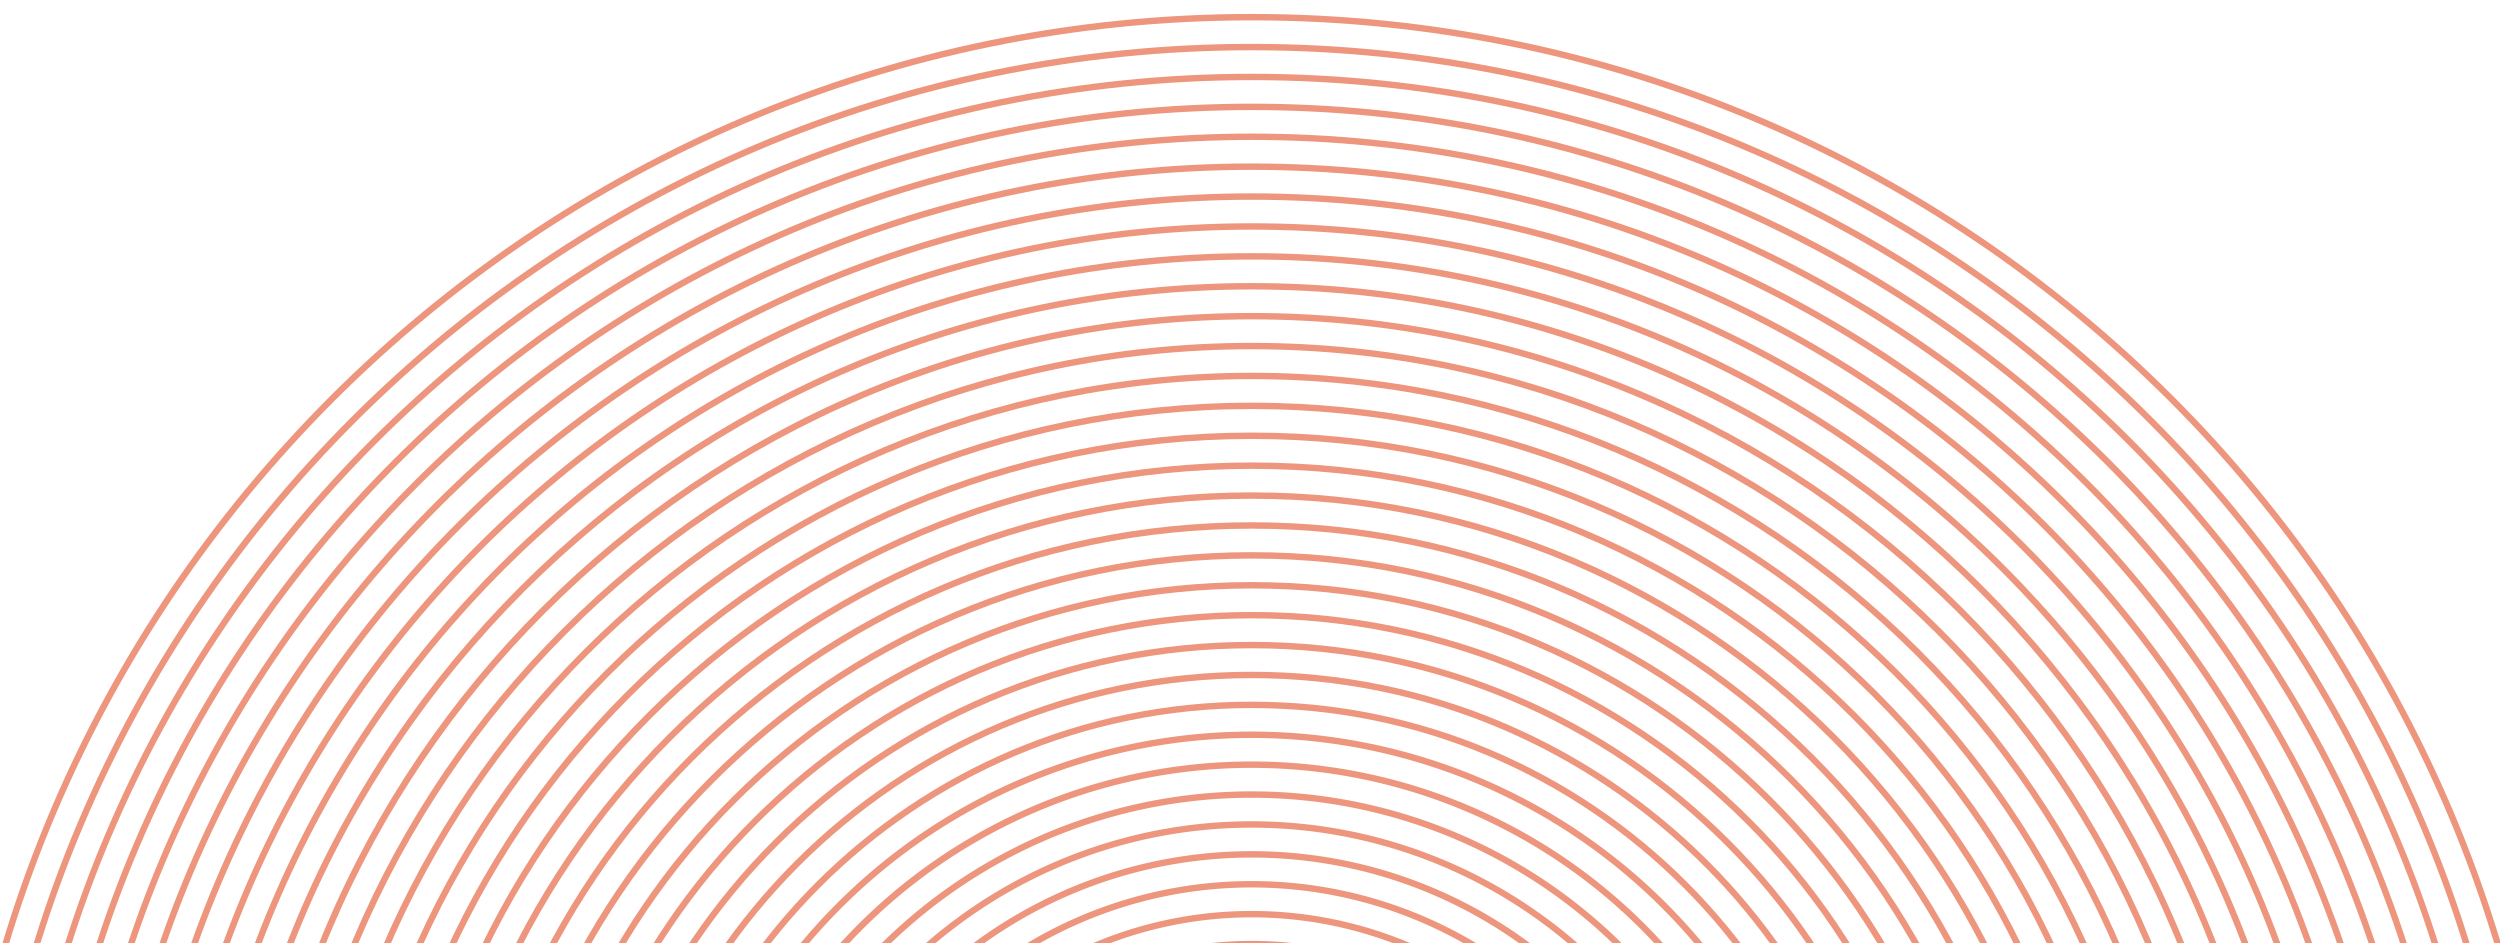 <svg xmlns="http://www.w3.org/2000/svg" xmlns:xlink="http://www.w3.org/1999/xlink" width="538" height="203" viewBox="0 0 538 203">
  <defs>
    <clipPath id="clip-path">
      <rect id="Rectangle_52259" data-name="Rectangle 52259" width="538" height="203" transform="translate(3065 9204)" fill="#fff" opacity="0"/>
    </clipPath>
    <clipPath id="clip-path-2">
      <rect id="Rectangle_52258" data-name="Rectangle 52258" width="763" height="368" transform="translate(15 2295)" fill="#fff" stroke="#707070" stroke-width="1"/>
    </clipPath>
    <clipPath id="clip-path-3">
      <path id="Path_10871" data-name="Path 10871" d="M0,128.66H561.283v-559.8H0Z" transform="translate(0 431.142)" fill="none"/>
    </clipPath>
  </defs>
  <g id="Mask_Group_18" data-name="Mask Group 18" transform="translate(-3065 -9204)" clip-path="url(#clip-path)">
    <g id="Mask_Group_17" data-name="Mask Group 17" transform="translate(2935 6744)" clip-path="url(#clip-path-2)">
      <g id="Group_9041" data-name="Group 9041" transform="translate(118.717 2894.142)">
        <g id="Group_9040" data-name="Group 9040" transform="translate(0 -431.142)" clip-path="url(#clip-path-3)">
          <g id="Group_9008" data-name="Group 9008" transform="translate(141.561 141.561)">
            <path id="Path_10839" data-name="Path 10839" d="M31.965,0c-76.69,0-139.081,62.391-139.081,139.081,0,66.774,47.3,122.7,110.154,136.047v-1.414c-62.084-13.327-108.772-68.625-108.772-134.633,0-75.927,61.771-137.7,137.7-137.7s137.7,61.772,137.7,137.7c0,66.01-46.692,121.311-108.78,134.634v1.414c62.856-13.345,110.162-69.272,110.162-136.048C171.046,62.391,108.655,0,31.965,0" transform="translate(107.116)" fill="#ed957d"/>
          </g>
          <g id="Group_9009" data-name="Group 9009" transform="translate(135.126 135.127)">
            <path id="Path_10840" data-name="Path 10840" d="M33.444,0C-46.793,0-112.072,65.278-112.072,145.515c0,70.335,50.162,129.172,116.589,142.623v-1.407C-61.144,273.3-110.69,215.085-110.69,145.515c0-79.476,64.659-144.133,144.135-144.133S177.577,66.039,177.577,145.515c0,69.573-49.551,127.79-115.214,141.218v1.406c66.431-13.449,116.6-72.287,116.6-142.625C178.959,65.278,113.682,0,33.444,0" transform="translate(112.072)" fill="#ed957d"/>
          </g>
          <g id="Group_9010" data-name="Group 9010" transform="translate(147.996 147.996)">
            <path id="Path_10841" data-name="Path 10841" d="M30.486,0C-42.655,0-102.16,59.505-102.16,132.646c0,63.208,44.443,116.224,103.719,129.46v-1.415c-58.507-13.21-102.337-65.6-102.337-128.045,0-72.38,58.886-131.265,131.265-131.265S161.75,60.266,161.75,132.646c0,62.445-43.833,114.84-102.344,128.047v1.414c59.279-13.233,103.727-66.25,103.727-129.461C163.132,59.505,103.629,0,30.486,0" transform="translate(102.16)" fill="#ed957d"/>
          </g>
          <g id="Group_9011" data-name="Group 9011" transform="translate(122.257 122.258)">
            <path id="Path_10842" data-name="Path 10842" d="M36.4,0C-50.931,0-121.983,71.051-121.983,158.383c0,77.457,55.89,142.1,129.457,155.729v-1.407C-65.327,299.09-120.6,235.076-120.6,158.383c0-86.571,70.431-157,157-157s157,70.431,157,157c0,76.695-55.279,140.711-128.082,154.323v1.407c73.57-13.629,129.464-78.272,129.464-155.731C194.785,71.051,123.734,0,36.4,0" transform="translate(121.983)" fill="#ed957d"/>
          </g>
          <g id="Group_9012" data-name="Group 9012" transform="translate(102.952 102.954)">
            <path id="Path_10843" data-name="Path 10843" d="M40.839,0c-97.977,0-177.69,79.711-177.69,177.688,0,88.129,64.495,161.463,148.762,175.32v-1.4c-83.5-13.841-147.379-86.555-147.379-173.919,0-97.216,79.09-176.307,176.307-176.307s176.305,79.09,176.305,176.307c0,87.367-63.882,160.082-147.386,173.922v1.4c84.27-13.853,148.769-87.19,148.769-175.321C218.527,79.711,138.817,0,40.839,0" transform="translate(136.851)" fill="#ed957d"/>
          </g>
          <g id="Group_9013" data-name="Group 9013" transform="translate(109.387 109.388)">
            <path id="Path_10844" data-name="Path 10844" d="M39.36,0C-55.072,0-131.9,76.825-131.9,171.253c0,84.574,61.625,155.011,142.327,168.8v-1.4c-79.936-13.772-140.944-83.589-140.944-167.4,0-93.666,76.2-169.872,169.872-169.872S209.231,77.587,209.231,171.253c0,83.811-61.013,153.631-140.952,167.4v1.4c80.706-13.784,142.335-84.224,142.335-168.8C210.614,76.825,133.79,0,39.36,0" transform="translate(131.895)" fill="#ed957d"/>
          </g>
          <g id="Group_9014" data-name="Group 9014" transform="translate(154.429 154.431)">
            <path id="Path_10845" data-name="Path 10845" d="M29.008,0A126.217,126.217,0,0,0,.08,249.074v-1.423A124.834,124.834,0,0,1,29.008,1.382a124.835,124.835,0,0,1,28.92,246.272v1.422A126.217,126.217,0,0,0,29.008,0" transform="translate(97.205)" fill="#ed957d"/>
          </g>
          <g id="Group_9015" data-name="Group 9015" transform="translate(128.692 128.692)">
            <path id="Path_10846" data-name="Path 10846" d="M34.923,0c-83.785,0-151.95,68.164-151.95,151.95C-117.027,225.845-64,287.578,6,301.126V299.72c-69.23-13.528-121.641-74.638-121.641-147.77C-115.645,68.926-48.1,1.382,34.923,1.382S185.491,68.926,185.491,151.95c0,73.135-52.414,134.247-121.649,147.77v1.407c70-13.544,123.03-75.28,123.03-149.178C186.872,68.164,118.708,0,34.923,0" transform="translate(117.027)" fill="#ed957d"/>
          </g>
          <g id="Group_9016" data-name="Group 9016" transform="translate(115.824 115.823)">
            <path id="Path_10847" data-name="Path 10847" d="M37.88,0C-53,0-126.938,73.937-126.938,164.818c0,81.016,58.755,148.563,135.891,162.276v-1.4C-67.417,312-125.556,245.07-125.556,164.818-125.556,74.7-52.238,1.382,37.88,1.382S201.317,74.7,201.317,164.818c0,80.254-58.143,147.183-134.517,160.875v1.4c77.14-13.709,135.9-81.257,135.9-162.276C202.7,73.937,128.762,0,37.88,0" transform="translate(126.938)" fill="#ed957d"/>
          </g>
          <g id="Group_9017" data-name="Group 9017" transform="translate(193.038 193.038)">
            <path id="Path_10848" data-name="Path 10848" d="M20.134,0A87.594,87.594,0,0,0-8.793,170.277v-1.458A86.216,86.216,0,0,1,20.134,1.382a86.216,86.216,0,0,1,28.92,167.44v1.458A87.594,87.594,0,0,0,20.134,0" transform="translate(67.47)" fill="#ed957d"/>
          </g>
          <g id="Group_9018" data-name="Group 9018" transform="translate(160.864 160.865)">
            <path id="Path_10849" data-name="Path 10849" d="M27.529,0A119.78,119.78,0,0,0-1.4,236.014v-1.431A118.4,118.4,0,0,1,27.529,1.382a118.395,118.395,0,0,1,28.92,233.2v1.431A119.78,119.78,0,0,0,27.529,0" transform="translate(92.249)" fill="#ed957d"/>
          </g>
          <g id="Group_9019" data-name="Group 9019" transform="translate(186.603 186.604)">
            <path id="Path_10850" data-name="Path 10850" d="M21.613,0A94.031,94.031,0,0,0-7.314,183.505v-1.458A92.647,92.647,0,0,1,21.613,1.382a92.646,92.646,0,0,1,28.92,180.667v1.459A94.032,94.032,0,0,0,21.613,0" transform="translate(72.426)" fill="#ed957d"/>
          </g>
          <g id="Group_9020" data-name="Group 9020" transform="translate(199.472 199.473)">
            <path id="Path_10851" data-name="Path 10851" d="M18.655,0A81.159,81.159,0,0,0-10.272,156.992v-1.485A79.774,79.774,0,0,1,18.655,1.382a79.774,79.774,0,0,1,28.92,154.127v1.485A81.159,81.159,0,0,0,18.655,0" transform="translate(62.515)" fill="#ed957d"/>
          </g>
          <g id="Group_9021" data-name="Group 9021" transform="translate(167.299 167.3)">
            <path id="Path_10852" data-name="Path 10852" d="M26.05,0A113.341,113.341,0,0,0-2.878,222.929v-1.437A111.955,111.955,0,0,1,26.05,1.382,111.956,111.956,0,0,1,54.969,221.5v1.436A113.342,113.342,0,0,0,26.05,0" transform="translate(87.293)" fill="#ed957d"/>
          </g>
          <g id="Group_9022" data-name="Group 9022" transform="translate(173.734 173.734)">
            <path id="Path_10853" data-name="Path 10853" d="M24.571,0A106.9,106.9,0,0,0-4.357,209.806V208.37A105.514,105.514,0,0,1,24.571,1.382,105.514,105.514,0,0,1,53.49,208.372v1.436A106.9,106.9,0,0,0,24.571,0" transform="translate(82.337)" fill="#ed957d"/>
          </g>
          <g id="Group_9023" data-name="Group 9023" transform="translate(180.169 180.169)">
            <path id="Path_10854" data-name="Path 10854" d="M23.092,0A100.468,100.468,0,0,0-5.836,196.683v-1.437A99.09,99.09,0,0,1,23.092,1.382a99.091,99.091,0,0,1,28.92,193.868v1.436A100.468,100.468,0,0,0,23.092,0" transform="translate(77.381)" fill="#ed957d"/>
          </g>
          <g id="Group_9024" data-name="Group 9024" transform="translate(25.738 25.739)">
            <path id="Path_10855" data-name="Path 10855" d="M58.585,0c-140.555,0-254.9,114.349-254.9,254.9,0,130.774,98.994,238.842,225.976,253.253v-1.391C-96.562,492.362-194.937,384.913-194.937,254.9c0-139.791,113.73-253.521,253.522-253.521S312.106,115.111,312.106,254.9c0,130.013-98.38,237.465-224.6,251.864v1.391C214.491,493.75,313.487,385.679,313.487,254.9,313.487,114.349,199.14,0,58.585,0" transform="translate(196.319)" fill="#ed957d"/>
          </g>
          <g id="Group_9025" data-name="Group 9025" transform="translate(96.519 96.519)">
            <path id="Path_10856" data-name="Path 10856" d="M42.317,0C-59.207,0-141.806,82.6-141.806,184.123c0,91.685,67.364,167.924,155.2,181.843v-1.4c-87.065-13.906-153.814-89.522-153.814-180.444C-140.424,83.36-58.448,1.382,42.317,1.382s182.74,81.978,182.74,182.742c0,90.924-66.75,166.541-153.821,180.445v1.4c87.834-13.916,155.2-90.158,155.2-181.846C226.44,82.6,143.842,0,42.317,0" transform="translate(141.806)" fill="#ed957d"/>
          </g>
          <g id="Group_9026" data-name="Group 9026" transform="translate(32.173 32.173)">
            <path id="Path_10857" data-name="Path 10857" d="M57.106,0c-137,0-248.469,111.463-248.469,248.469,0,127.221,96.117,232.4,219.541,246.776v-1.391c-122.663-14.37-218.16-118.926-218.16-245.385,0-136.244,110.843-247.087,247.087-247.087S304.193,112.225,304.193,248.469c0,126.462-95.5,231.019-218.168,245.386v1.391c123.429-14.373,219.549-119.553,219.549-246.777C305.575,111.463,194.112,0,57.106,0" transform="translate(191.363)" fill="#ed957d"/>
          </g>
          <g id="Group_9027" data-name="Group 9027" transform="translate(45.042 45.042)">
            <path id="Path_10858" data-name="Path 10858" d="M54.148,0c-129.91,0-235.6,105.69-235.6,235.6,0,120.118,90.359,219.518,206.673,233.823v-1.391C-90.328,453.735-180.07,354.956-180.07,235.6-180.07,106.452-75,1.382,54.148,1.382S288.366,106.452,288.366,235.6c0,119.358-89.744,218.14-205.3,232.433v1.391c116.316-14.3,206.681-113.7,206.681-233.824C289.748,105.69,184.059,0,54.148,0" transform="translate(181.452)" fill="#ed957d"/>
          </g>
          <g id="Group_9028" data-name="Group 9028" transform="translate(38.607 38.607)">
            <path id="Path_10859" data-name="Path 10859" d="M55.627,0C-77.832,0-186.408,108.576-186.408,242.034c0,123.67,93.238,225.957,213.108,240.3v-1.391c-119.106-14.335-211.726-116-211.726-238.909,0-132.7,107.957-240.652,240.654-240.652S296.28,109.338,296.28,242.034c0,122.909-92.624,224.578-211.733,238.91v1.391C204.42,468,297.661,365.707,297.661,242.034,297.661,108.576,189.085,0,55.627,0" transform="translate(186.408)" fill="#ed957d"/>
          </g>
          <g id="Group_9029" data-name="Group 9029" transform="translate(12.87 12.869)">
            <path id="Path_10860" data-name="Path 10860" d="M61.542,0C-86.108,0-206.23,120.122-206.23,267.772c0,137.878,104.751,251.736,238.845,266.206v-1.391c-133.332-14.464-237.465-127.7-237.465-264.816,0-146.889,119.5-266.391,266.392-266.391s266.391,119.5,266.391,266.391c0,137.118-104.136,250.355-237.471,264.817v1.391c134.1-14.468,238.853-128.326,238.853-266.208C329.315,120.122,209.193,0,61.542,0" transform="translate(206.23)" fill="#ed957d"/>
          </g>
          <g id="Group_9030" data-name="Group 9030" transform="translate(0 0)">
            <path id="Path_10861" data-name="Path 10861" d="M64.5,0C-90.246,0-216.142,125.9-216.142,280.642c0,144.982,110.508,264.634,251.715,279.158V558.41C-104.87,543.891-214.76,424.861-214.76,280.642-214.76,126.658-89.484,1.382,64.5,1.382S343.761,126.658,343.761,280.642c0,144.22-109.894,263.253-250.341,277.769V559.8C234.63,545.28,345.143,425.626,345.143,280.642,345.143,125.9,219.247,0,64.5,0" transform="translate(216.142)" fill="#ed957d"/>
          </g>
          <g id="Group_9031" data-name="Group 9031" transform="translate(6.433 6.435)">
            <path id="Path_10862" data-name="Path 10862" d="M63.022,0c-151.2,0-274.209,123.008-274.209,274.207,0,141.429,107.631,258.184,245.281,272.682V545.5c-136.888-14.493-243.9-130.626-243.9-271.291C-209.8,123.77-87.415,1.382,63.022,1.382S335.847,123.77,335.847,274.207c0,140.668-107.015,256.8-243.906,271.292v1.391c137.654-14.5,245.288-131.252,245.288-272.683C337.229,123.008,214.22,0,63.022,0" transform="translate(211.187)" fill="#ed957d"/>
          </g>
          <g id="Group_9032" data-name="Group 9032" transform="translate(19.305 19.304)">
            <path id="Path_10863" data-name="Path 10863" d="M60.063,0c-144.1,0-261.337,117.235-261.337,261.339,0,134.324,101.871,245.286,232.41,259.729v-1.391C-98.639,505.241-199.892,394.9-199.892,261.339-199.892,118-83.278,1.382,60.063,1.382S320.019,118,320.019,261.339c0,133.565-101.258,243.907-231.036,258.339v1.391C219.524,506.63,321.4,395.665,321.4,261.339,321.4,117.235,204.166,0,60.063,0" transform="translate(201.274)" fill="#ed957d"/>
          </g>
          <g id="Group_9033" data-name="Group 9033" transform="translate(83.65 83.65)">
            <path id="Path_10864" data-name="Path 10864" d="M45.275,0C-63.346,0-151.717,88.37-151.717,196.992c0,98.8,73.109,180.829,168.064,194.864v-1.4c-94.191-14.023-166.683-95.436-166.683-193.468,0-107.859,87.751-195.61,195.61-195.61s195.61,87.751,195.61,195.61c0,98.034-72.5,179.45-166.691,193.469v1.4c94.96-14.032,168.072-96.066,168.072-194.865C242.267,88.37,153.9,0,45.275,0" transform="translate(151.717)" fill="#ed957d"/>
          </g>
          <g id="Group_9034" data-name="Group 9034" transform="translate(90.084 90.085)">
            <path id="Path_10865" data-name="Path 10865" d="M43.8,0C-61.278,0-146.762,85.484-146.762,190.557c0,95.243,70.235,174.389,161.631,188.366v-1.4C-75.762,363.559-145.38,285.036-145.38,190.557-145.38,86.246-60.516,1.382,43.8,1.382S232.971,86.246,232.971,190.557c0,94.481-69.621,173.006-160.256,186.968v1.4c91.4-13.975,161.637-93.122,161.637-188.368C234.353,85.484,148.869,0,43.8,0" transform="translate(146.762)" fill="#ed957d"/>
          </g>
          <g id="Group_9035" data-name="Group 9035" transform="translate(77.215 77.215)">
            <path id="Path_10866" data-name="Path 10866" d="M46.754,0C-65.416,0-156.673,91.257-156.673,203.427c0,102.352,75.982,187.274,174.5,201.361v-1.4c-97.751-14.075-173.118-98.378-173.118-199.965,0-111.408,90.637-202.045,202.045-202.045S248.8,92.019,248.8,203.427c0,101.589-75.369,185.893-173.126,199.968v1.395c98.521-14.084,174.507-99.008,174.507-201.362C250.181,91.257,158.924,0,46.754,0" transform="translate(156.673)" fill="#ed957d"/>
          </g>
          <g id="Group_9036" data-name="Group 9036" transform="translate(70.78 70.781)">
            <path id="Path_10867" data-name="Path 10867" d="M48.233,0C-67.486,0-161.629,94.143-161.629,209.86c0,105.905,78.857,193.722,180.934,207.858v-1.394C-82.008,402.2-160.247,315-160.247,209.86c0-114.955,93.524-208.479,208.48-208.479S256.712,94.905,256.712,209.86C256.712,315,178.468,402.2,77.152,416.325v1.395c102.08-14.132,180.941-101.952,180.941-207.86C258.093,94.143,163.951,0,48.233,0" transform="translate(161.629)" fill="#ed957d"/>
          </g>
          <g id="Group_9037" data-name="Group 9037" transform="translate(57.91 57.912)">
            <path id="Path_10868" data-name="Path 10868" d="M51.191,0C-71.624,0-171.541,99.916-171.541,222.73c0,113.012,84.607,206.63,193.8,220.854v-1.4C-86.17,427.974-170.158,334.978-170.158,222.73c0-122.052,99.3-221.349,221.349-221.349s221.349,99.3,221.349,221.349c0,112.251-83.993,205.247-192.429,219.46v1.4c109.2-14.22,193.811-107.841,193.811-220.855C273.921,99.916,174.005,0,51.191,0" transform="translate(171.541)" fill="#ed957d"/>
          </g>
          <g id="Group_9038" data-name="Group 9038" transform="translate(51.477 51.477)">
            <path id="Path_10869" data-name="Path 10869" d="M52.669,0C-73.693,0-176.5,102.8-176.5,229.165c0,116.565,87.482,213.08,200.238,227.346V455.12C-88.249,440.864-175.115,344.967-175.115,229.165c0-125.6,102.184-227.784,227.784-227.784S280.452,103.564,280.452,229.165c0,115.8-86.867,211.7-198.863,225.956v1.391c112.76-14.262,200.246-110.778,200.246-227.346C281.835,102.8,179.031,0,52.669,0" transform="translate(176.496)" fill="#ed957d"/>
          </g>
          <g id="Group_9039" data-name="Group 9039" transform="translate(64.347 64.346)">
            <path id="Path_10870" data-name="Path 10870" d="M49.711,0c-119.265,0-216.3,97.029-216.3,216.3,0,109.459,81.731,200.174,187.368,214.357v-1.394C-84.089,415.085-165.2,324.992-165.2,216.3c0-118.5,96.409-214.914,214.914-214.914S264.625,97.792,264.625,216.3c0,108.7-81.117,198.793-185.994,212.962v1.4c105.64-14.179,187.376-104.9,187.376-214.358C266.007,97.029,168.977,0,49.711,0" transform="translate(166.584)" fill="#ed957d"/>
          </g>
        </g>
      </g>
    </g>
  </g>
</svg>
